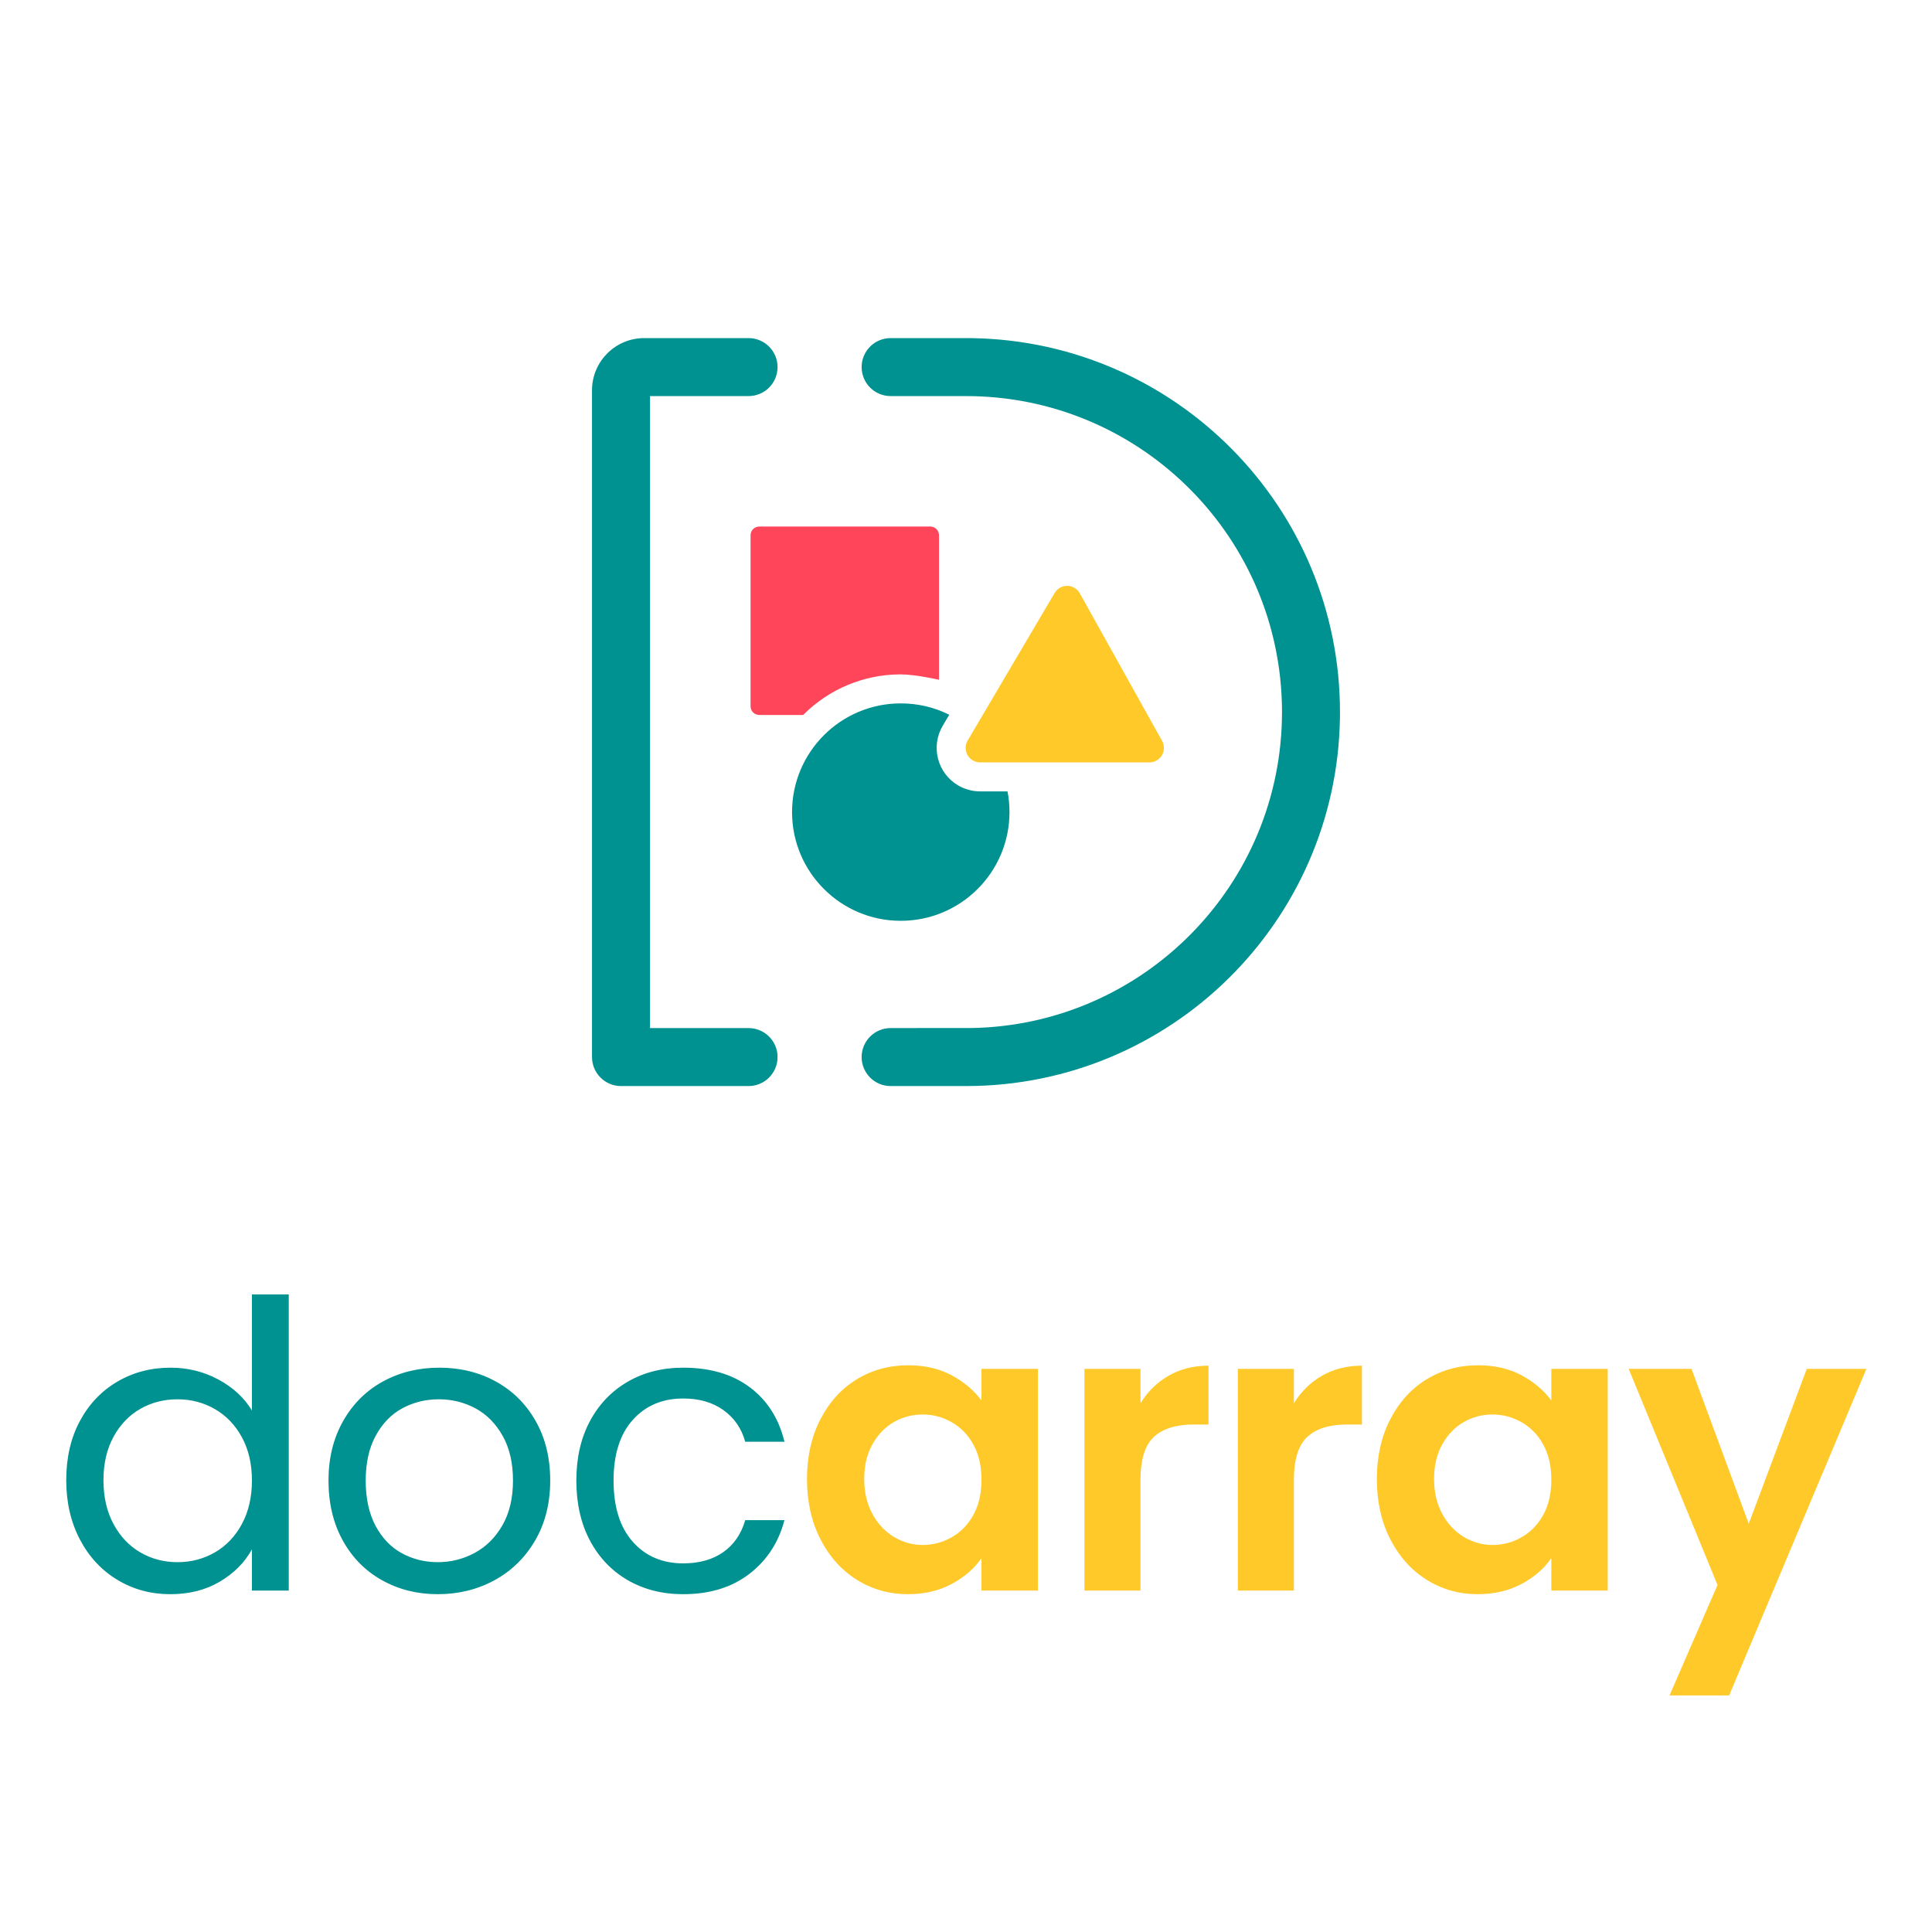 <?xml version="1.0" encoding="UTF-8"?>
<svg width="1400px" height="1400px" viewBox="0 0 1400 1400" version="1.1" xmlns="http://www.w3.org/2000/svg" xmlns:xlink="http://www.w3.org/1999/xlink">
    <title>docarray-logo_text-light</title>
    <g id="docarray-logo_text-light" stroke="none" stroke-width="1" fill="none" fill-rule="evenodd">
        <g id="docarray" transform="translate(48, 938)" fill-rule="nonzero">
            <path d="M75.4,217.21 C89.127,217.21 101.113,214.165 111.36,208.075 C121.607,201.985 129.34,194.203 134.56,184.73 L134.56,184.73 L134.56,214.6 L161.24,214.6 L161.24,0 L134.56,0 L134.56,84.1 C128.953,74.82 120.833,67.328 110.2,61.625 C99.567,55.922 88.063,53.07 75.69,53.07 C61.383,53.07 48.478,56.453 36.975,63.22 C25.472,69.987 16.433,79.508 9.86,91.785 C3.287,104.062 0,118.32 0,134.56 C0,150.607 3.287,164.913 9.86,177.48 C16.433,190.047 25.472,199.81 36.975,206.77 C48.478,213.73 61.287,217.21 75.4,217.21 Z M80.62,194.01 C70.76,194.01 61.77,191.642 53.65,186.905 C45.53,182.168 39.053,175.305 34.22,166.315 C29.387,157.325 26.97,146.74 26.97,134.56 C26.97,122.573 29.387,112.133 34.22,103.24 C39.053,94.347 45.53,87.58 53.65,82.94 C61.77,78.3 70.76,75.98 80.62,75.98 C90.48,75.98 99.518,78.348 107.735,83.085 C115.952,87.822 122.477,94.637 127.31,103.53 C132.143,112.423 134.56,122.863 134.56,134.85 C134.56,146.837 132.143,157.325 127.31,166.315 C122.477,175.305 115.952,182.168 107.735,186.905 C99.518,191.642 90.48,194.01 80.62,194.01 Z M269.21,217.21 C284.29,217.21 298.017,213.827 310.39,207.06 C322.763,200.293 332.575,190.675 339.825,178.205 C347.075,165.735 350.7,151.283 350.7,134.85 C350.7,118.417 347.172,104.013 340.115,91.64 C333.058,79.267 323.44,69.745 311.26,63.075 C299.08,56.405 285.45,53.07 270.37,53.07 C255.29,53.07 241.66,56.405 229.48,63.075 C217.3,69.745 207.682,79.315 200.625,91.785 C193.568,104.255 190.04,118.61 190.04,134.85 C190.04,151.283 193.472,165.735 200.335,178.205 C207.198,190.675 216.672,200.293 228.755,207.06 C240.838,213.827 254.323,217.21 269.21,217.21 Z M269.21,194.01 C259.737,194.01 251.037,191.835 243.11,187.485 C235.183,183.135 228.852,176.513 224.115,167.62 C219.378,158.727 217.01,147.803 217.01,134.85 C217.01,122.09 219.427,111.263 224.26,102.37 C229.093,93.477 235.522,86.855 243.545,82.505 C251.568,78.155 260.413,75.98 270.08,75.98 C279.553,75.98 288.35,78.155 296.47,82.505 C304.59,86.855 311.163,93.477 316.19,102.37 C321.217,111.263 323.73,122.09 323.73,134.85 C323.73,147.61 321.168,158.437 316.045,167.33 C310.922,176.223 304.203,182.893 295.89,187.34 C287.577,191.787 278.683,194.01 269.21,194.01 Z M447.07,217.21 C466.21,217.21 482.16,212.328 494.92,202.565 C507.68,192.802 516.187,179.8 520.44,163.56 L520.44,163.56 L492.02,163.56 C489.12,173.613 483.803,181.347 476.07,186.76 C468.337,192.173 458.67,194.88 447.07,194.88 C431.99,194.88 419.81,189.66 410.53,179.22 C401.25,168.78 396.61,153.99 396.61,134.85 C396.61,115.903 401.25,101.258 410.53,90.915 C419.81,80.572 431.99,75.4 447.07,75.4 C458.67,75.4 468.385,78.203 476.215,83.81 C484.045,89.417 489.313,97.053 492.02,106.72 L492.02,106.72 L520.44,106.72 C516.38,89.9 508.018,76.753 495.355,67.28 C482.692,57.807 466.597,53.07 447.07,53.07 C431.99,53.07 418.602,56.453 406.905,63.22 C395.208,69.987 386.073,79.508 379.5,91.785 C372.927,104.062 369.64,118.417 369.64,134.85 C369.64,151.477 372.927,165.977 379.5,178.35 C386.073,190.723 395.208,200.293 406.905,207.06 C418.602,213.827 431.99,217.21 447.07,217.21 Z" id="doc" fill="#009191"></path>
            <path d="M609.85,217.21 C621.837,217.21 632.422,214.745 641.605,209.815 C650.788,204.885 657.99,198.65 663.21,191.11 L663.21,191.11 L663.21,214.6 L704.1,214.6 L704.1,53.94 L663.21,53.94 L663.21,76.85 C657.797,69.503 650.595,63.413 641.605,58.58 C632.615,53.747 622.127,51.33 610.14,51.33 C596.413,51.33 583.992,54.713 572.875,61.48 C561.758,68.247 552.962,77.913 546.485,90.48 C540.008,103.047 536.77,117.45 536.77,133.69 C536.77,150.123 540.008,164.672 546.485,177.335 C552.962,189.998 561.758,199.81 572.875,206.77 C583.992,213.73 596.317,217.21 609.85,217.21 Z M620.58,181.54 C613.233,181.54 606.322,179.607 599.845,175.74 C593.368,171.873 588.148,166.315 584.185,159.065 C580.222,151.815 578.24,143.357 578.24,133.69 C578.24,124.023 580.222,115.662 584.185,108.605 C588.148,101.548 593.32,96.183 599.7,92.51 C606.08,88.837 613.04,87 620.58,87 C628.12,87 635.177,88.885 641.75,92.655 C648.323,96.425 653.543,101.838 657.41,108.895 C661.277,115.952 663.21,124.41 663.21,134.27 C663.21,144.13 661.277,152.588 657.41,159.645 C653.543,166.702 648.323,172.115 641.75,175.885 C635.177,179.655 628.12,181.54 620.58,181.54 Z M778.43,214.6 L778.43,134.56 C778.43,119.673 781.668,109.233 788.145,103.24 C794.622,97.247 804.24,94.25 817,94.25 L817,94.25 L827.73,94.25 L827.73,51.62 C816.903,51.62 807.285,54.037 798.875,58.87 C790.465,63.703 783.65,70.373 778.43,78.88 L778.43,78.88 L778.43,53.94 L737.83,53.94 L737.83,214.6 L778.43,214.6 Z M889.59,214.6 L889.59,134.56 C889.59,119.673 892.828,109.233 899.305,103.24 C905.782,97.247 915.4,94.25 928.16,94.25 L928.16,94.25 L938.89,94.25 L938.89,51.62 C928.063,51.62 918.445,54.037 910.035,58.87 C901.625,63.703 894.81,70.373 889.59,78.88 L889.59,78.88 L889.59,53.94 L848.99,53.94 L848.99,214.6 L889.59,214.6 Z M1022.79,217.21 C1034.777,217.21 1045.362,214.745 1054.545,209.815 C1063.728,204.885 1070.93,198.65 1076.15,191.11 L1076.15,191.11 L1076.15,214.6 L1117.04,214.6 L1117.04,53.94 L1076.15,53.94 L1076.15,76.85 C1070.737,69.503 1063.535,63.413 1054.545,58.58 C1045.555,53.747 1035.067,51.33 1023.08,51.33 C1009.353,51.33 996.932,54.713 985.815,61.48 C974.698,68.247 965.902,77.913 959.425,90.48 C952.948,103.047 949.71,117.45 949.71,133.69 C949.71,150.123 952.948,164.672 959.425,177.335 C965.902,189.998 974.698,199.81 985.815,206.77 C996.932,213.73 1009.257,217.21 1022.79,217.21 Z M1033.52,181.54 C1026.173,181.54 1019.262,179.607 1012.785,175.74 C1006.308,171.873 1001.088,166.315 997.125,159.065 C993.162,151.815 991.18,143.357 991.18,133.69 C991.18,124.023 993.162,115.662 997.125,108.605 C1001.088,101.548 1006.26,96.183 1012.64,92.51 C1019.02,88.837 1025.98,87 1033.52,87 C1041.06,87 1048.117,88.885 1054.69,92.655 C1061.263,96.425 1066.483,101.838 1070.35,108.895 C1074.217,115.952 1076.15,124.41 1076.15,134.27 C1076.15,144.13 1074.217,152.588 1070.35,159.645 C1066.483,166.702 1061.263,172.115 1054.69,175.885 C1048.117,179.655 1041.06,181.54 1033.52,181.54 Z M1205,290.58 L1304.47,53.94 L1261.26,53.94 L1219.21,166.17 L1177.74,53.94 L1132.21,53.94 L1196.59,210.54 L1161.79,290.58 L1205,290.58 Z" id="array" fill="#FFC92A"></path>
        </g>
        <g id="编组-58" transform="translate(429, 245)">
            <g id="编组备份" fill="#009191" fill-rule="nonzero">
                <g id="编组-57" transform="translate(271, 271) scale(-1, 1) translate(-271, -271) ">
                    <path d="M346.628,21.008 C346.628,32.61 337.222,42.016 325.62,42.016 L271,42.016 L271,42.016 C147.052,42.016 46.105,140.496 42.137,263.479 L42.046,267.213 L42.016,271 C42.016,396.2 142.495,497.932 267.213,499.954 L325.62,499.976 C337.224,499.981 346.628,509.389 346.628,520.992 C346.628,532.595 337.222,542 325.62,542 L271,542 L271,542 C122.828,542 2.429,423.084 0.036,275.481 L0,271 C0,122.828 118.916,2.429 266.519,0.036 L325.62,0.01 C337.217,0.004 346.623,9.401 346.628,20.998 C346.628,21.001 346.628,21.005 346.628,21.008 Z M504.186,0 C524.838,0 541.623,16.556 541.994,37.119 L542,37.814 L542,520.992 C542,532.398 532.911,541.681 521.58,541.992 L520.992,542 L428.558,542 C416.956,542 407.55,532.595 407.55,520.992 C407.55,509.39 416.956,499.984 428.558,499.984 L499.984,499.984 L499.984,499.984 L499.984,42.016 L428.558,42.016 C416.956,42.016 407.55,32.61 407.55,21.008 C407.55,9.405 416.956,2.13130077e-15 428.558,0 L504.186,0 L504.186,0 Z" id="形状"></path>
                </g>
            </g>
            <path d="M245.136,136.55 L245.506,136.561 C248.815,136.753 251.438,139.496 251.438,142.853 L251.44,247.587 L251.402,247.579 C250.565,247.4 249.743,247.228 248.934,247.061 L246.548,246.58 C246.158,246.503 245.771,246.428 245.387,246.354 L243.126,245.928 C242.756,245.86 242.39,245.794 242.027,245.729 L239.89,245.359 L239.89,245.359 L237.837,245.026 C237.501,244.974 237.169,244.923 236.841,244.874 L234.912,244.596 L234.912,244.596 L233.066,244.356 C229.457,243.912 226.346,243.69 223.733,243.69 L222.473,243.698 C196.479,244.021 172.153,254.349 153.994,272.103 L152.989,273.099 L121.19,273.101 C117.709,273.101 114.888,270.279 114.888,266.798 L114.888,142.853 C114.888,139.372 117.709,136.55 121.19,136.55 L245.136,136.55 Z" id="路径备份" fill="#FF455A" fill-rule="nonzero"></path>
            <path d="M223.733,264.698 C236.347,264.698 248.268,267.662 258.839,272.933 L254.109,280.963 C245.273,295.957 250.264,315.274 265.258,324.11 C270.105,326.967 275.63,328.474 281.257,328.474 L301.085,328.474 C302.021,333.331 302.512,338.347 302.512,343.477 C302.512,386.985 267.241,422.256 223.733,422.256 C180.224,422.256 144.953,386.985 144.953,343.477 C144.953,299.968 180.224,264.698 223.733,264.698 Z" id="路径备份-2" fill="#009191"></path>
            <path d="M353.445,184.919 L413.083,291.846 C413.956,293.41 414.413,295.171 414.413,296.962 C414.413,302.764 409.711,307.466 403.91,307.466 L281.257,307.466 C279.381,307.466 277.54,306.964 275.924,306.012 C270.926,303.066 269.262,296.627 272.207,291.629 L335.222,184.703 C336.169,183.096 337.527,181.77 339.155,180.862 C344.222,178.036 350.619,179.853 353.445,184.919 Z" id="路径-73备份" fill="#FFC92A" fill-rule="nonzero"></path>
        </g>
    </g>
</svg>